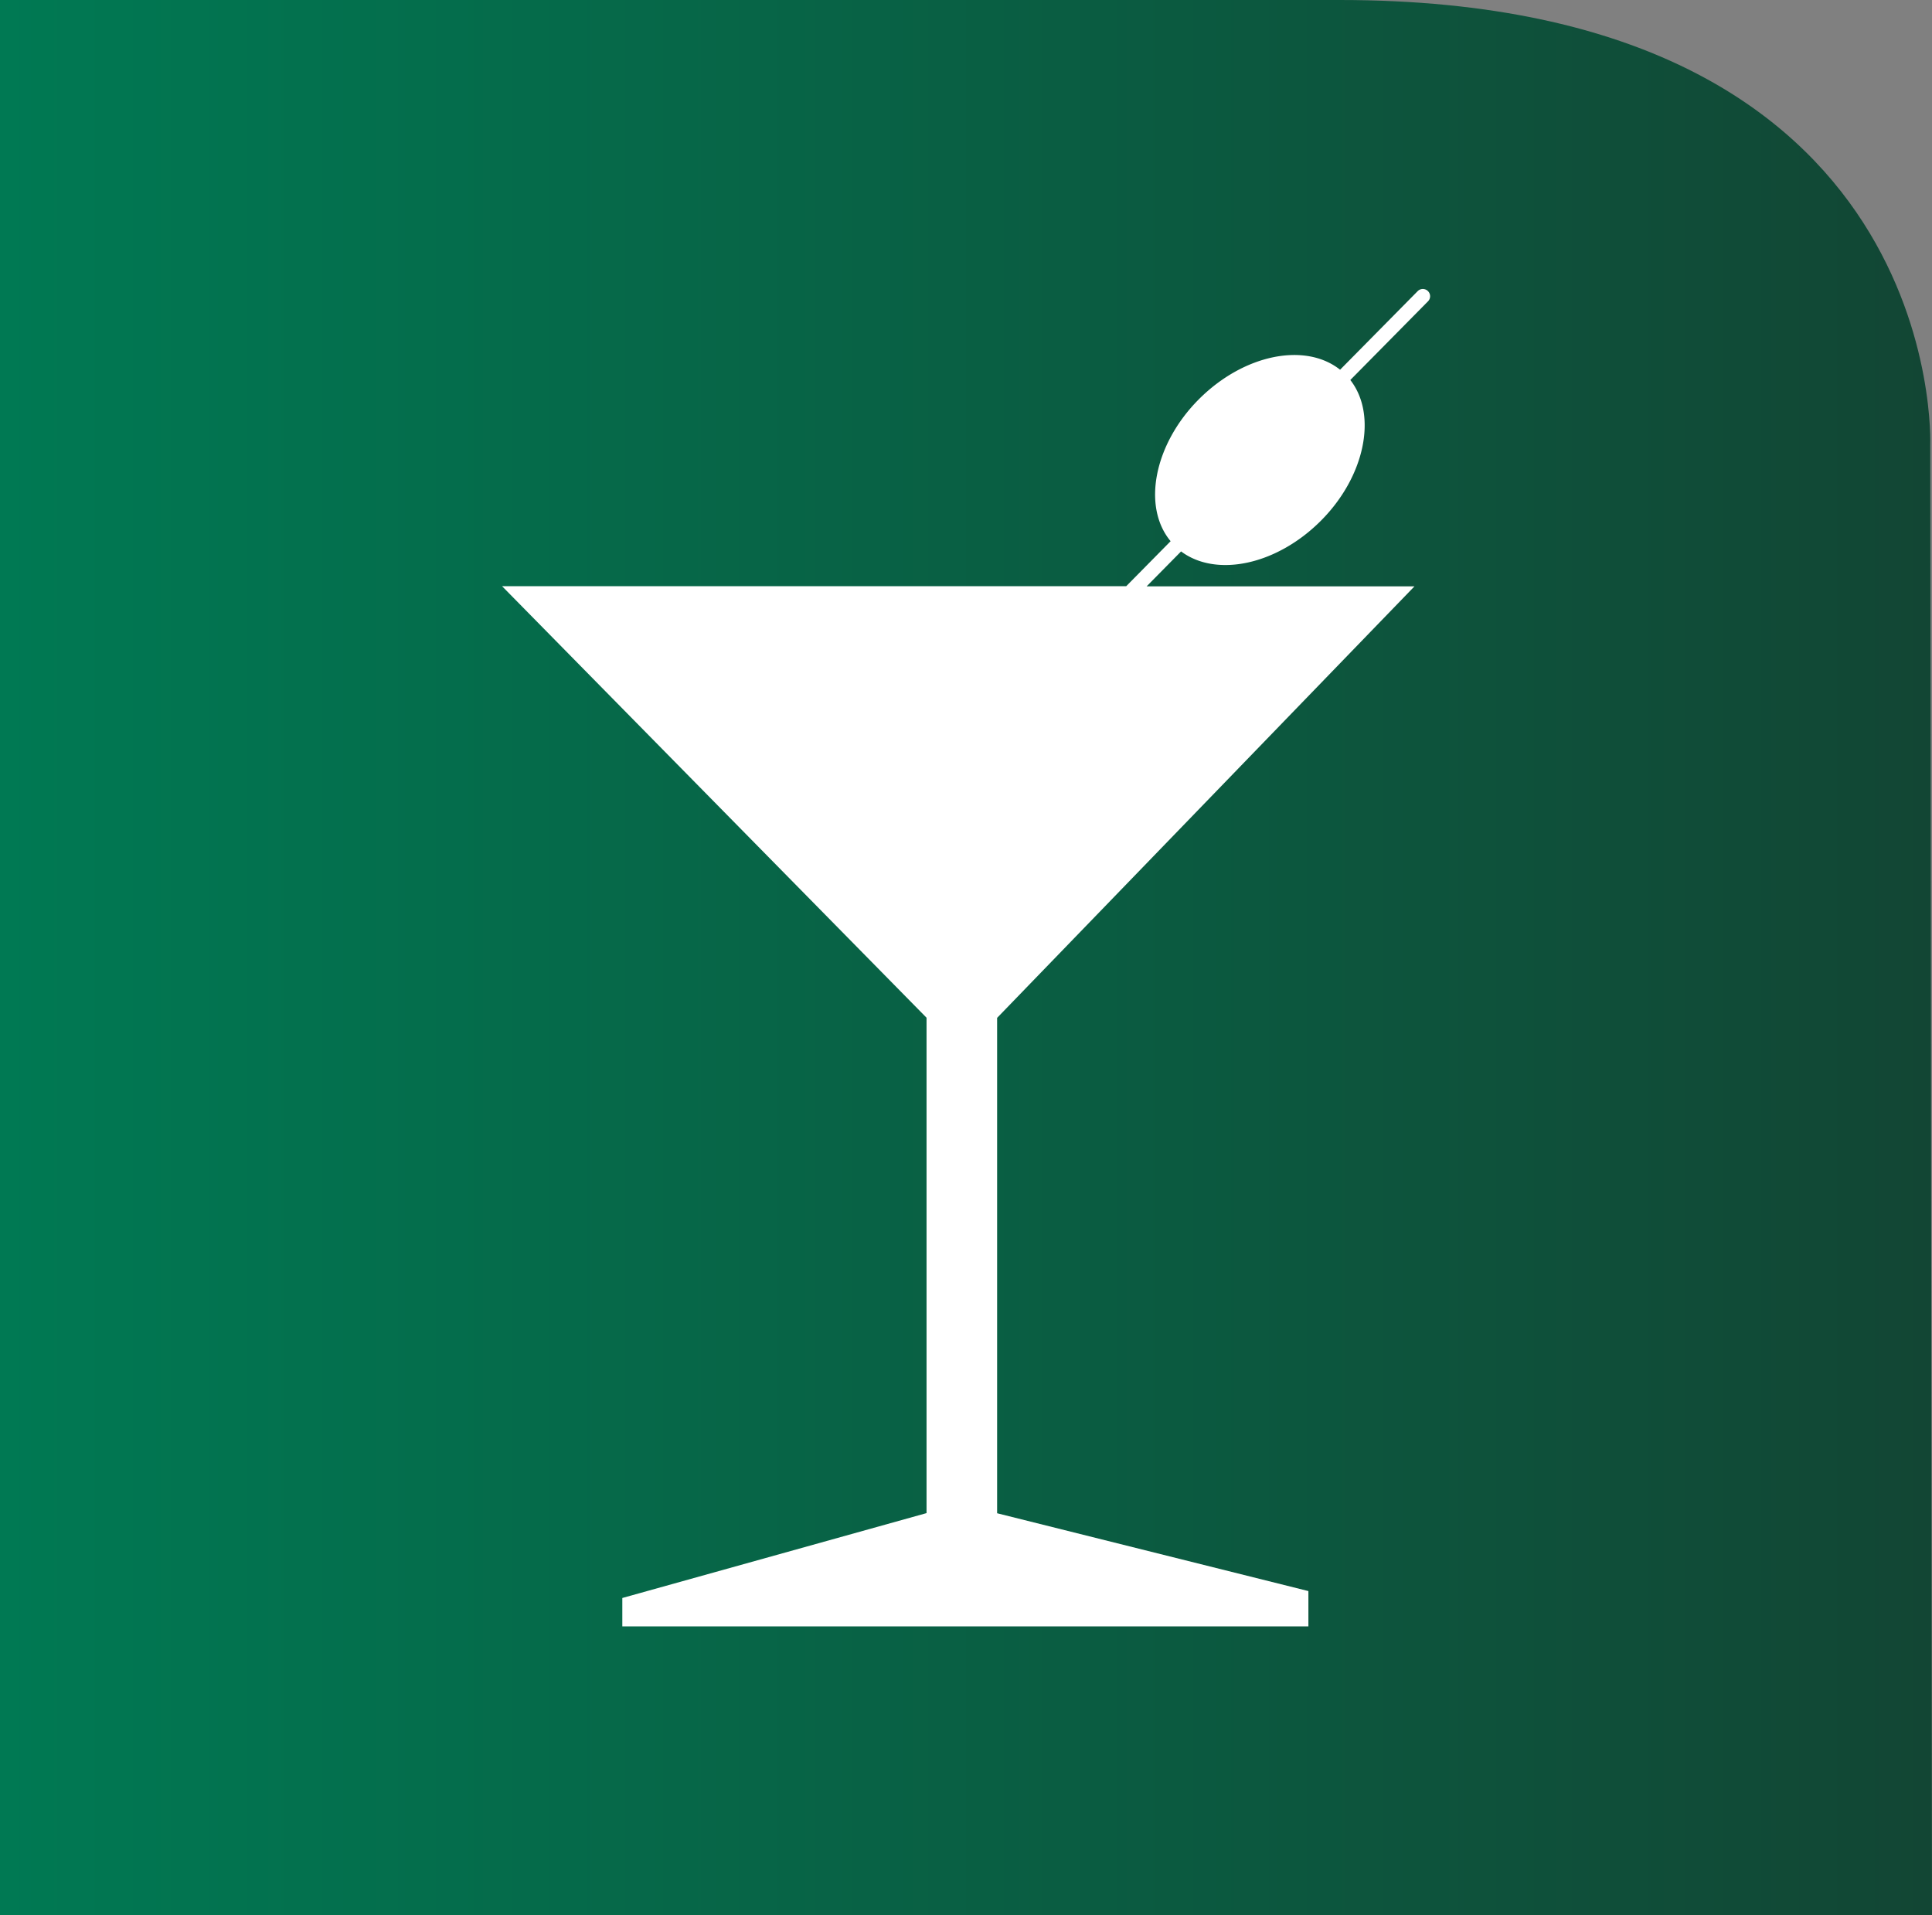 <svg xmlns="http://www.w3.org/2000/svg" xmlns:xlink="http://www.w3.org/1999/xlink" viewBox="0 0 407.9 404.37"><rect x="0" y="0" width="407.9" height="404.37" fill="#808080" stroke="none"/><defs><style>.cls-1{fill:url(#Meta_hell);}.cls-2{fill:#fff;}</style><linearGradient id="Meta_hell" y1="202.19" x2="407.9" y2="202.19" gradientUnits="userSpaceOnUse"><stop offset="0" stop-color="#007953"/><stop offset="1" stop-color="#124634"/><stop offset="1" stop-color="#124634"/></linearGradient></defs><title>Element 23</title><g id="Ebene_2" data-name="Ebene 2"><g id="Icon_Glas_Olive"><path class="cls-1" d="M0,0V404.33l407.9,0L407.53,94S411.35,0,282.84,0Z"/><path class="cls-2" d="M301.48,61.46a1.53,1.53,0,0,0-2.16,0l-16.39,16.6c-7.36-5.84-20.3-3.27-29.78,6.2s-12.08,22.71-6,30l-9.37,9.5H106l89.62,91.11V319.46l-64.23,17.92v6H276.24v-7.46l-65.72-16.43V214.9l88.12-91.11H242.09l7.27-7.37c7.41,5.54,20.14,2.9,29.49-6.45s12-22.37,6.24-29.74l16.4-16.61A1.52,1.52,0,0,0,301.48,61.46Z"/></g></g></svg>